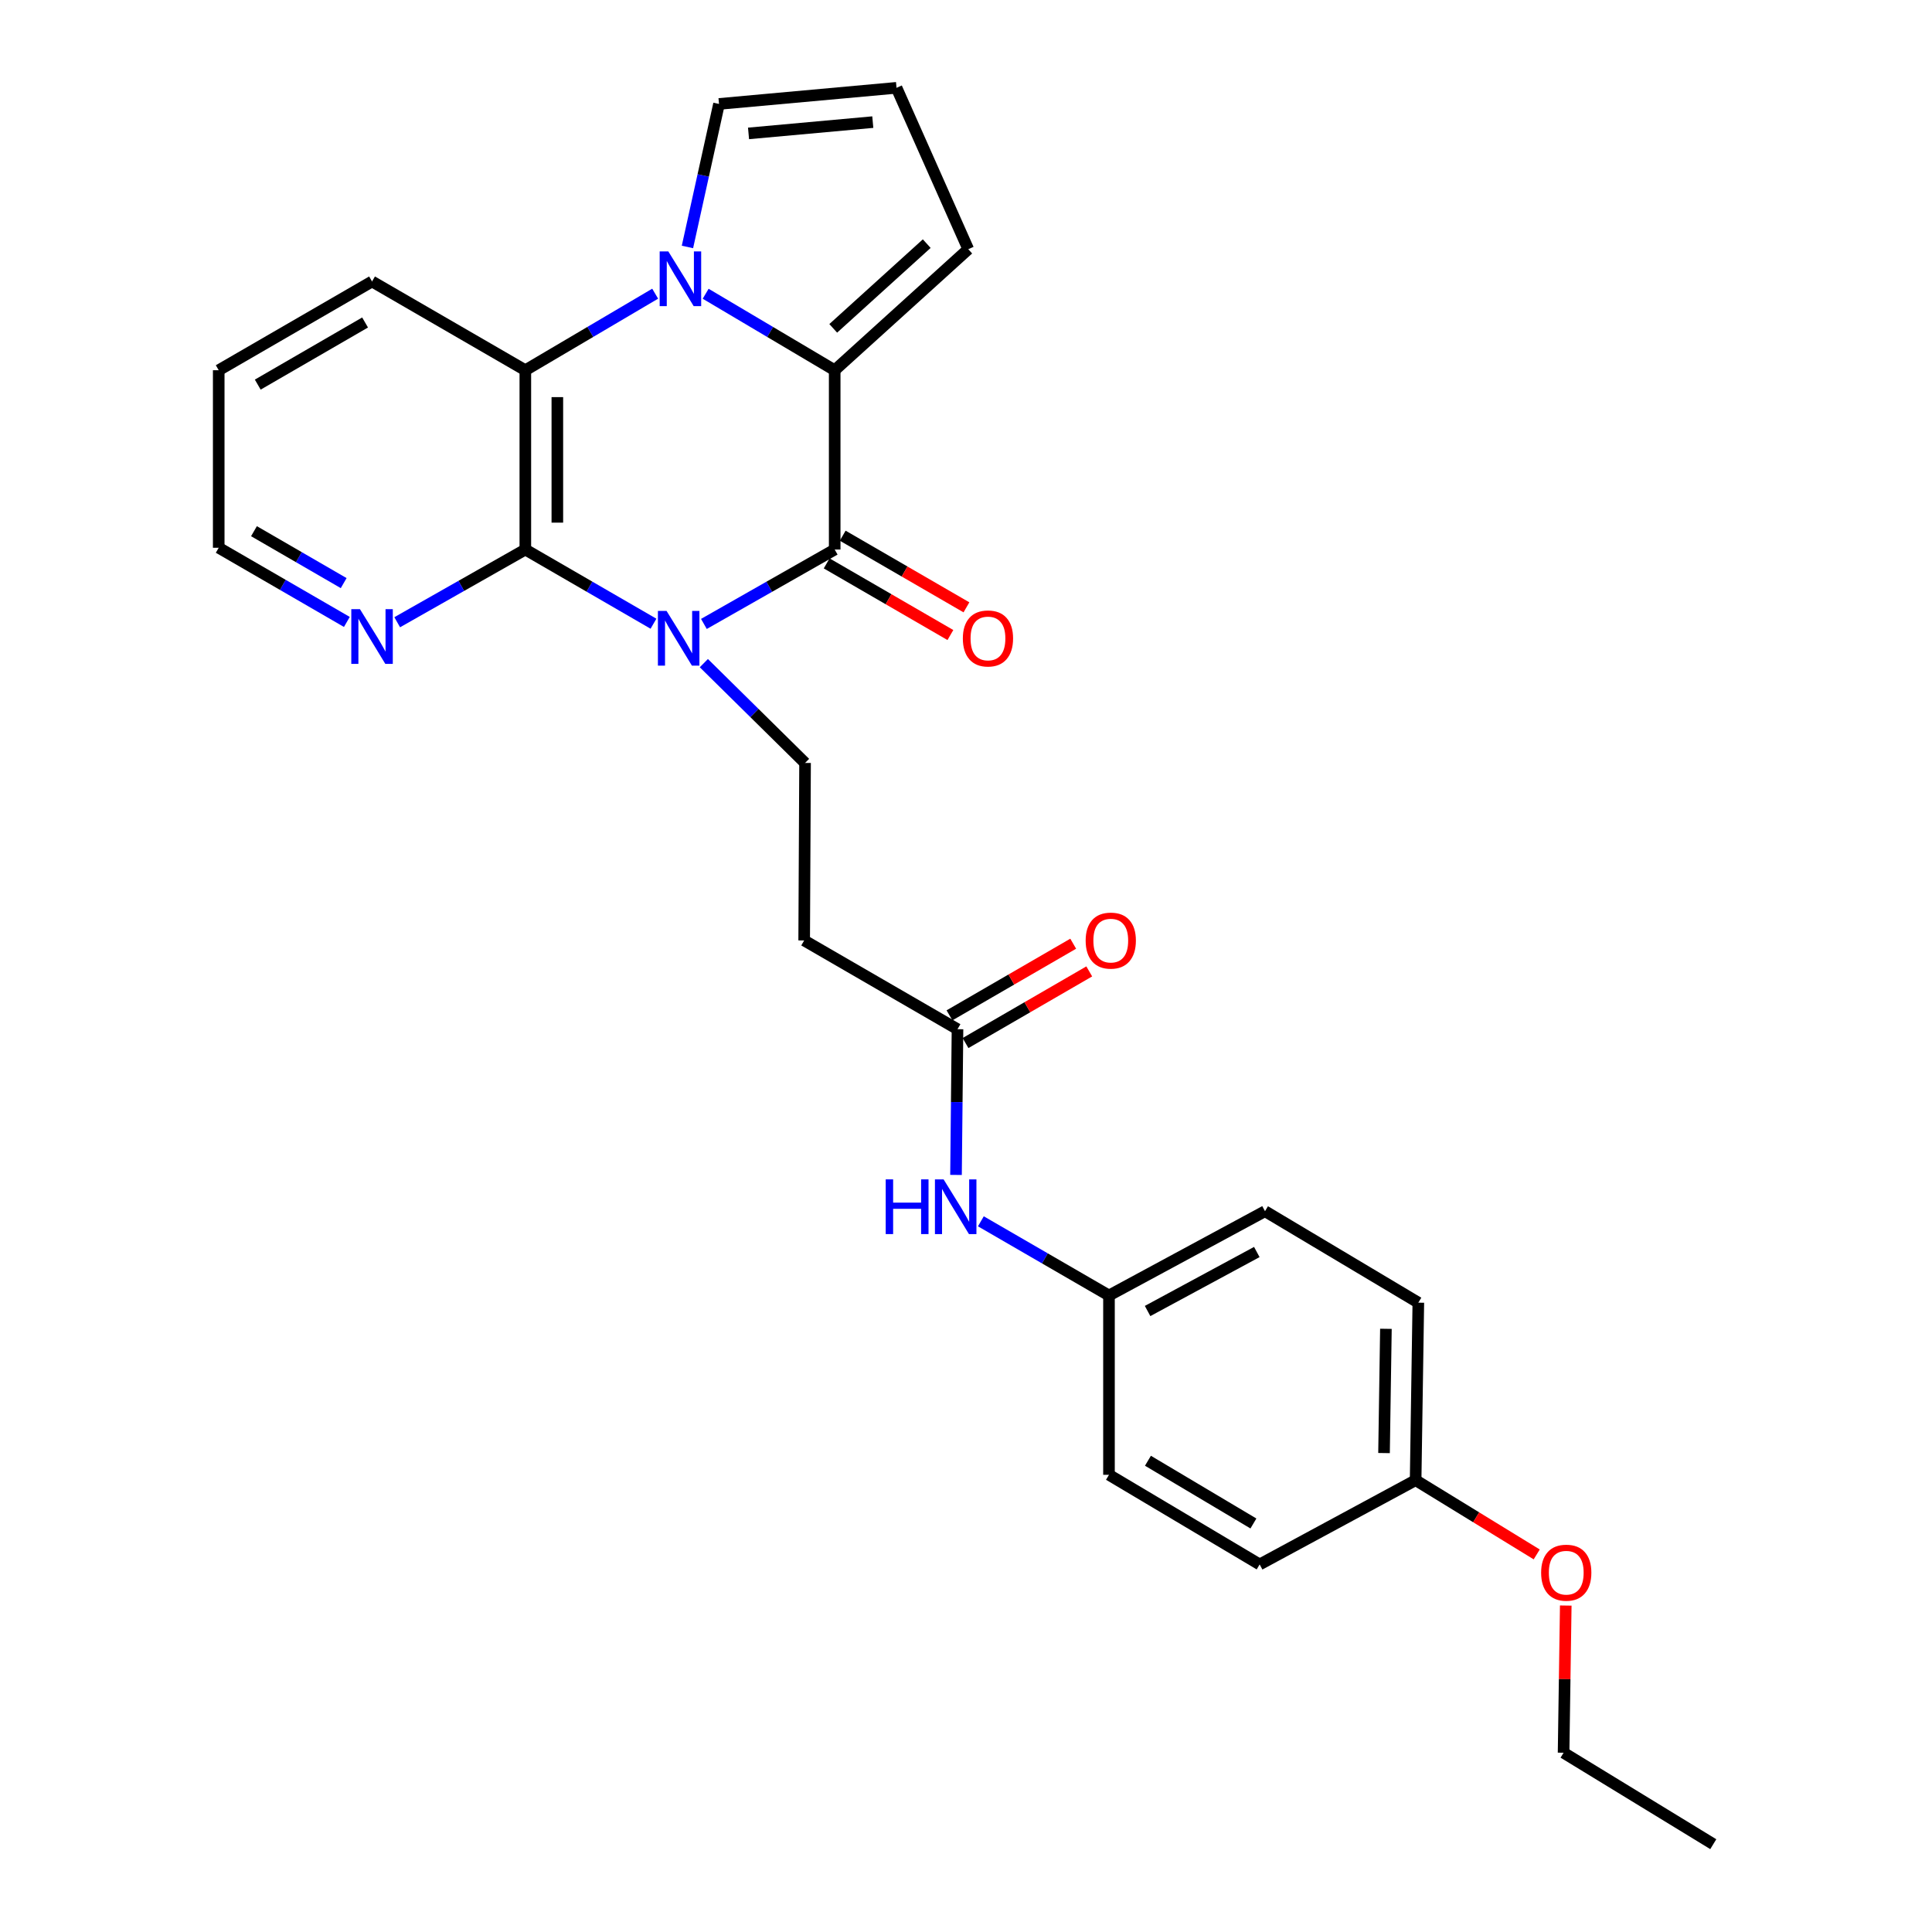 <?xml version='1.0' encoding='iso-8859-1'?>
<svg version='1.1' baseProfile='full'
              xmlns='http://www.w3.org/2000/svg'
                      xmlns:rdkit='http://www.rdkit.org/xml'
                      xmlns:xlink='http://www.w3.org/1999/xlink'
                  xml:space='preserve'
width='1000px' height='1000px' viewBox='0 0 1000 1000'>
<!-- END OF HEADER -->
<rect style='opacity:1.0;fill:#FFFFFF;stroke:none' width='1000' height='1000' x='0' y='0'> </rect>
<path class='bond-0' d='M 364.337,322.949 L 398.185,303.694' style='fill:none;fill-rule:evenodd;stroke:#0000FF;stroke-width:6px;stroke-linecap:butt;stroke-linejoin:miter;stroke-opacity:1' />
<path class='bond-0' d='M 398.185,303.694 L 432.034,284.44' style='fill:none;fill-rule:evenodd;stroke:#000000;stroke-width:6px;stroke-linecap:butt;stroke-linejoin:miter;stroke-opacity:1' />
<path class='bond-3' d='M 338.241,322.836 L 305.077,303.638' style='fill:none;fill-rule:evenodd;stroke:#0000FF;stroke-width:6px;stroke-linecap:butt;stroke-linejoin:miter;stroke-opacity:1' />
<path class='bond-3' d='M 305.077,303.638 L 271.913,284.44' style='fill:none;fill-rule:evenodd;stroke:#000000;stroke-width:6px;stroke-linecap:butt;stroke-linejoin:miter;stroke-opacity:1' />
<path class='bond-5' d='M 364.311,343.237 L 390.505,369.07' style='fill:none;fill-rule:evenodd;stroke:#0000FF;stroke-width:6px;stroke-linecap:butt;stroke-linejoin:miter;stroke-opacity:1' />
<path class='bond-5' d='M 390.505,369.07 L 416.699,394.903' style='fill:none;fill-rule:evenodd;stroke:#000000;stroke-width:6px;stroke-linecap:butt;stroke-linejoin:miter;stroke-opacity:1' />
<path class='bond-2' d='M 432.034,284.44 L 432.034,191.631' style='fill:none;fill-rule:evenodd;stroke:#000000;stroke-width:6px;stroke-linecap:butt;stroke-linejoin:miter;stroke-opacity:1' />
<path class='bond-11' d='M 427.883,291.609 L 459.904,310.151' style='fill:none;fill-rule:evenodd;stroke:#000000;stroke-width:6px;stroke-linecap:butt;stroke-linejoin:miter;stroke-opacity:1' />
<path class='bond-11' d='M 459.904,310.151 L 491.924,328.693' style='fill:none;fill-rule:evenodd;stroke:#FF0000;stroke-width:6px;stroke-linecap:butt;stroke-linejoin:miter;stroke-opacity:1' />
<path class='bond-11' d='M 436.185,277.271 L 468.206,295.813' style='fill:none;fill-rule:evenodd;stroke:#000000;stroke-width:6px;stroke-linecap:butt;stroke-linejoin:miter;stroke-opacity:1' />
<path class='bond-11' d='M 468.206,295.813 L 500.227,314.356' style='fill:none;fill-rule:evenodd;stroke:#FF0000;stroke-width:6px;stroke-linecap:butt;stroke-linejoin:miter;stroke-opacity:1' />
<path class='bond-1' d='M 339.115,152.008 L 305.514,171.819' style='fill:none;fill-rule:evenodd;stroke:#0000FF;stroke-width:6px;stroke-linecap:butt;stroke-linejoin:miter;stroke-opacity:1' />
<path class='bond-1' d='M 305.514,171.819 L 271.913,191.631' style='fill:none;fill-rule:evenodd;stroke:#000000;stroke-width:6px;stroke-linecap:butt;stroke-linejoin:miter;stroke-opacity:1' />
<path class='bond-9' d='M 355.822,127.825 L 363.99,90.814' style='fill:none;fill-rule:evenodd;stroke:#0000FF;stroke-width:6px;stroke-linecap:butt;stroke-linejoin:miter;stroke-opacity:1' />
<path class='bond-9' d='M 363.99,90.814 L 372.159,53.803' style='fill:none;fill-rule:evenodd;stroke:#000000;stroke-width:6px;stroke-linecap:butt;stroke-linejoin:miter;stroke-opacity:1' />
<path class='bond-27' d='M 365.246,152.043 L 398.64,171.837' style='fill:none;fill-rule:evenodd;stroke:#0000FF;stroke-width:6px;stroke-linecap:butt;stroke-linejoin:miter;stroke-opacity:1' />
<path class='bond-27' d='M 398.64,171.837 L 432.034,191.631' style='fill:none;fill-rule:evenodd;stroke:#000000;stroke-width:6px;stroke-linecap:butt;stroke-linejoin:miter;stroke-opacity:1' />
<path class='bond-10' d='M 432.034,191.631 L 501.169,128.985' style='fill:none;fill-rule:evenodd;stroke:#000000;stroke-width:6px;stroke-linecap:butt;stroke-linejoin:miter;stroke-opacity:1' />
<path class='bond-10' d='M 431.279,169.957 L 479.674,126.105' style='fill:none;fill-rule:evenodd;stroke:#000000;stroke-width:6px;stroke-linecap:butt;stroke-linejoin:miter;stroke-opacity:1' />
<path class='bond-4' d='M 271.913,284.44 L 271.913,191.631' style='fill:none;fill-rule:evenodd;stroke:#000000;stroke-width:6px;stroke-linecap:butt;stroke-linejoin:miter;stroke-opacity:1' />
<path class='bond-4' d='M 288.481,270.519 L 288.481,205.552' style='fill:none;fill-rule:evenodd;stroke:#000000;stroke-width:6px;stroke-linecap:butt;stroke-linejoin:miter;stroke-opacity:1' />
<path class='bond-8' d='M 271.913,284.44 L 238.752,303.256' style='fill:none;fill-rule:evenodd;stroke:#000000;stroke-width:6px;stroke-linecap:butt;stroke-linejoin:miter;stroke-opacity:1' />
<path class='bond-8' d='M 238.752,303.256 L 205.591,322.071' style='fill:none;fill-rule:evenodd;stroke:#0000FF;stroke-width:6px;stroke-linecap:butt;stroke-linejoin:miter;stroke-opacity:1' />
<path class='bond-17' d='M 271.913,191.631 L 192.57,145.691' style='fill:none;fill-rule:evenodd;stroke:#000000;stroke-width:6px;stroke-linecap:butt;stroke-linejoin:miter;stroke-opacity:1' />
<path class='bond-7' d='M 416.699,394.903 L 416.239,486.773' style='fill:none;fill-rule:evenodd;stroke:#000000;stroke-width:6px;stroke-linecap:butt;stroke-linejoin:miter;stroke-opacity:1' />
<path class='bond-6' d='M 495.6,532.713 L 416.239,486.773' style='fill:none;fill-rule:evenodd;stroke:#000000;stroke-width:6px;stroke-linecap:butt;stroke-linejoin:miter;stroke-opacity:1' />
<path class='bond-13' d='M 495.6,532.713 L 495.215,570.428' style='fill:none;fill-rule:evenodd;stroke:#000000;stroke-width:6px;stroke-linecap:butt;stroke-linejoin:miter;stroke-opacity:1' />
<path class='bond-13' d='M 495.215,570.428 L 494.83,608.144' style='fill:none;fill-rule:evenodd;stroke:#0000FF;stroke-width:6px;stroke-linecap:butt;stroke-linejoin:miter;stroke-opacity:1' />
<path class='bond-14' d='M 499.752,539.882 L 531.772,521.339' style='fill:none;fill-rule:evenodd;stroke:#000000;stroke-width:6px;stroke-linecap:butt;stroke-linejoin:miter;stroke-opacity:1' />
<path class='bond-14' d='M 531.772,521.339 L 563.793,502.797' style='fill:none;fill-rule:evenodd;stroke:#FF0000;stroke-width:6px;stroke-linecap:butt;stroke-linejoin:miter;stroke-opacity:1' />
<path class='bond-14' d='M 491.449,525.544 L 523.47,507.002' style='fill:none;fill-rule:evenodd;stroke:#000000;stroke-width:6px;stroke-linecap:butt;stroke-linejoin:miter;stroke-opacity:1' />
<path class='bond-14' d='M 523.47,507.002 L 555.491,488.459' style='fill:none;fill-rule:evenodd;stroke:#FF0000;stroke-width:6px;stroke-linecap:butt;stroke-linejoin:miter;stroke-opacity:1' />
<path class='bond-23' d='M 179.537,321.915 L 146.373,302.717' style='fill:none;fill-rule:evenodd;stroke:#0000FF;stroke-width:6px;stroke-linecap:butt;stroke-linejoin:miter;stroke-opacity:1' />
<path class='bond-23' d='M 146.373,302.717 L 113.209,283.52' style='fill:none;fill-rule:evenodd;stroke:#000000;stroke-width:6px;stroke-linecap:butt;stroke-linejoin:miter;stroke-opacity:1' />
<path class='bond-23' d='M 177.889,301.817 L 154.674,288.378' style='fill:none;fill-rule:evenodd;stroke:#0000FF;stroke-width:6px;stroke-linecap:butt;stroke-linejoin:miter;stroke-opacity:1' />
<path class='bond-23' d='M 154.674,288.378 L 131.458,274.94' style='fill:none;fill-rule:evenodd;stroke:#000000;stroke-width:6px;stroke-linecap:butt;stroke-linejoin:miter;stroke-opacity:1' />
<path class='bond-29' d='M 372.159,53.803 L 464.038,45.455' style='fill:none;fill-rule:evenodd;stroke:#000000;stroke-width:6px;stroke-linecap:butt;stroke-linejoin:miter;stroke-opacity:1' />
<path class='bond-29' d='M 387.44,69.051 L 451.755,63.207' style='fill:none;fill-rule:evenodd;stroke:#000000;stroke-width:6px;stroke-linecap:butt;stroke-linejoin:miter;stroke-opacity:1' />
<path class='bond-12' d='M 501.169,128.985 L 464.038,45.455' style='fill:none;fill-rule:evenodd;stroke:#000000;stroke-width:6px;stroke-linecap:butt;stroke-linejoin:miter;stroke-opacity:1' />
<path class='bond-15' d='M 507.693,632.147 L 540.849,651.344' style='fill:none;fill-rule:evenodd;stroke:#0000FF;stroke-width:6px;stroke-linecap:butt;stroke-linejoin:miter;stroke-opacity:1' />
<path class='bond-15' d='M 540.849,651.344 L 574.004,670.541' style='fill:none;fill-rule:evenodd;stroke:#000000;stroke-width:6px;stroke-linecap:butt;stroke-linejoin:miter;stroke-opacity:1' />
<path class='bond-18' d='M 574.004,670.541 L 574.004,763.359' style='fill:none;fill-rule:evenodd;stroke:#000000;stroke-width:6px;stroke-linecap:butt;stroke-linejoin:miter;stroke-opacity:1' />
<path class='bond-19' d='M 574.004,670.541 L 654.764,626.921' style='fill:none;fill-rule:evenodd;stroke:#000000;stroke-width:6px;stroke-linecap:butt;stroke-linejoin:miter;stroke-opacity:1' />
<path class='bond-19' d='M 593.992,678.575 L 650.524,648.041' style='fill:none;fill-rule:evenodd;stroke:#000000;stroke-width:6px;stroke-linecap:butt;stroke-linejoin:miter;stroke-opacity:1' />
<path class='bond-16' d='M 732.726,766.139 L 734.125,674.259' style='fill:none;fill-rule:evenodd;stroke:#000000;stroke-width:6px;stroke-linecap:butt;stroke-linejoin:miter;stroke-opacity:1' />
<path class='bond-16' d='M 716.37,752.105 L 717.349,687.789' style='fill:none;fill-rule:evenodd;stroke:#000000;stroke-width:6px;stroke-linecap:butt;stroke-linejoin:miter;stroke-opacity:1' />
<path class='bond-22' d='M 732.726,766.139 L 764.064,785.352' style='fill:none;fill-rule:evenodd;stroke:#000000;stroke-width:6px;stroke-linecap:butt;stroke-linejoin:miter;stroke-opacity:1' />
<path class='bond-22' d='M 764.064,785.352 L 795.402,804.566' style='fill:none;fill-rule:evenodd;stroke:#FF0000;stroke-width:6px;stroke-linecap:butt;stroke-linejoin:miter;stroke-opacity:1' />
<path class='bond-30' d='M 732.726,766.139 L 651.994,809.75' style='fill:none;fill-rule:evenodd;stroke:#000000;stroke-width:6px;stroke-linecap:butt;stroke-linejoin:miter;stroke-opacity:1' />
<path class='bond-28' d='M 192.57,145.691 L 113.209,191.631' style='fill:none;fill-rule:evenodd;stroke:#000000;stroke-width:6px;stroke-linecap:butt;stroke-linejoin:miter;stroke-opacity:1' />
<path class='bond-28' d='M 188.966,166.921 L 133.413,199.079' style='fill:none;fill-rule:evenodd;stroke:#000000;stroke-width:6px;stroke-linecap:butt;stroke-linejoin:miter;stroke-opacity:1' />
<path class='bond-21' d='M 574.004,763.359 L 651.994,809.75' style='fill:none;fill-rule:evenodd;stroke:#000000;stroke-width:6px;stroke-linecap:butt;stroke-linejoin:miter;stroke-opacity:1' />
<path class='bond-21' d='M 594.173,756.078 L 648.765,788.552' style='fill:none;fill-rule:evenodd;stroke:#000000;stroke-width:6px;stroke-linecap:butt;stroke-linejoin:miter;stroke-opacity:1' />
<path class='bond-20' d='M 654.764,626.921 L 734.125,674.259' style='fill:none;fill-rule:evenodd;stroke:#000000;stroke-width:6px;stroke-linecap:butt;stroke-linejoin:miter;stroke-opacity:1' />
<path class='bond-24' d='M 810.435,831.03 L 809.872,869.123' style='fill:none;fill-rule:evenodd;stroke:#FF0000;stroke-width:6px;stroke-linecap:butt;stroke-linejoin:miter;stroke-opacity:1' />
<path class='bond-24' d='M 809.872,869.123 L 809.308,907.216' style='fill:none;fill-rule:evenodd;stroke:#000000;stroke-width:6px;stroke-linecap:butt;stroke-linejoin:miter;stroke-opacity:1' />
<path class='bond-25' d='M 113.209,283.52 L 113.209,191.631' style='fill:none;fill-rule:evenodd;stroke:#000000;stroke-width:6px;stroke-linecap:butt;stroke-linejoin:miter;stroke-opacity:1' />
<path class='bond-26' d='M 809.308,907.216 L 886.791,954.545' style='fill:none;fill-rule:evenodd;stroke:#000000;stroke-width:6px;stroke-linecap:butt;stroke-linejoin:miter;stroke-opacity:1' />
<path  class='atom-0' d='M 345.014 316.22
L 354.294 331.22
Q 355.214 332.7, 356.694 335.38
Q 358.174 338.06, 358.254 338.22
L 358.254 316.22
L 362.014 316.22
L 362.014 344.54
L 358.134 344.54
L 348.174 328.14
Q 347.014 326.22, 345.774 324.02
Q 344.574 321.82, 344.214 321.14
L 344.214 344.54
L 340.534 344.54
L 340.534 316.22
L 345.014 316.22
' fill='#0000FF'/>
<path  class='atom-2' d='M 345.925 130.142
L 355.205 145.142
Q 356.125 146.622, 357.605 149.302
Q 359.085 151.982, 359.165 152.142
L 359.165 130.142
L 362.925 130.142
L 362.925 158.462
L 359.045 158.462
L 349.085 142.062
Q 347.925 140.142, 346.685 137.942
Q 345.485 135.742, 345.125 135.062
L 345.125 158.462
L 341.445 158.462
L 341.445 130.142
L 345.925 130.142
' fill='#0000FF'/>
<path  class='atom-9' d='M 186.31 315.299
L 195.59 330.299
Q 196.51 331.779, 197.99 334.459
Q 199.47 337.139, 199.55 337.299
L 199.55 315.299
L 203.31 315.299
L 203.31 343.619
L 199.43 343.619
L 189.47 327.219
Q 188.31 325.299, 187.07 323.099
Q 185.87 320.899, 185.51 320.219
L 185.51 343.619
L 181.83 343.619
L 181.83 315.299
L 186.31 315.299
' fill='#0000FF'/>
<path  class='atom-12' d='M 498.368 330.46
Q 498.368 323.66, 501.728 319.86
Q 505.088 316.06, 511.368 316.06
Q 517.648 316.06, 521.008 319.86
Q 524.368 323.66, 524.368 330.46
Q 524.368 337.34, 520.968 341.26
Q 517.568 345.14, 511.368 345.14
Q 505.128 345.14, 501.728 341.26
Q 498.368 337.38, 498.368 330.46
M 511.368 341.94
Q 515.688 341.94, 518.008 339.06
Q 520.368 336.14, 520.368 330.46
Q 520.368 324.9, 518.008 322.1
Q 515.688 319.26, 511.368 319.26
Q 507.048 319.26, 504.688 322.06
Q 502.368 324.86, 502.368 330.46
Q 502.368 336.18, 504.688 339.06
Q 507.048 341.94, 511.368 341.94
' fill='#FF0000'/>
<path  class='atom-14' d='M 458.441 610.441
L 462.281 610.441
L 462.281 622.481
L 476.761 622.481
L 476.761 610.441
L 480.601 610.441
L 480.601 638.761
L 476.761 638.761
L 476.761 625.681
L 462.281 625.681
L 462.281 638.761
L 458.441 638.761
L 458.441 610.441
' fill='#0000FF'/>
<path  class='atom-14' d='M 488.401 610.441
L 497.681 625.441
Q 498.601 626.921, 500.081 629.601
Q 501.561 632.281, 501.641 632.441
L 501.641 610.441
L 505.401 610.441
L 505.401 638.761
L 501.521 638.761
L 491.561 622.361
Q 490.401 620.441, 489.161 618.241
Q 487.961 616.041, 487.601 615.361
L 487.601 638.761
L 483.921 638.761
L 483.921 610.441
L 488.401 610.441
' fill='#0000FF'/>
<path  class='atom-15' d='M 561.934 486.853
Q 561.934 480.053, 565.294 476.253
Q 568.654 472.453, 574.934 472.453
Q 581.214 472.453, 584.574 476.253
Q 587.934 480.053, 587.934 486.853
Q 587.934 493.733, 584.534 497.653
Q 581.134 501.533, 574.934 501.533
Q 568.694 501.533, 565.294 497.653
Q 561.934 493.773, 561.934 486.853
M 574.934 498.333
Q 579.254 498.333, 581.574 495.453
Q 583.934 492.533, 583.934 486.853
Q 583.934 481.293, 581.574 478.493
Q 579.254 475.653, 574.934 475.653
Q 570.614 475.653, 568.254 478.453
Q 565.934 481.253, 565.934 486.853
Q 565.934 492.573, 568.254 495.453
Q 570.614 498.333, 574.934 498.333
' fill='#FF0000'/>
<path  class='atom-23' d='M 797.688 814.018
Q 797.688 807.218, 801.048 803.418
Q 804.408 799.618, 810.688 799.618
Q 816.968 799.618, 820.328 803.418
Q 823.688 807.218, 823.688 814.018
Q 823.688 820.898, 820.288 824.818
Q 816.888 828.698, 810.688 828.698
Q 804.448 828.698, 801.048 824.818
Q 797.688 820.938, 797.688 814.018
M 810.688 825.498
Q 815.008 825.498, 817.328 822.618
Q 819.688 819.698, 819.688 814.018
Q 819.688 808.458, 817.328 805.658
Q 815.008 802.818, 810.688 802.818
Q 806.368 802.818, 804.008 805.618
Q 801.688 808.418, 801.688 814.018
Q 801.688 819.738, 804.008 822.618
Q 806.368 825.498, 810.688 825.498
' fill='#FF0000'/>
</svg>
